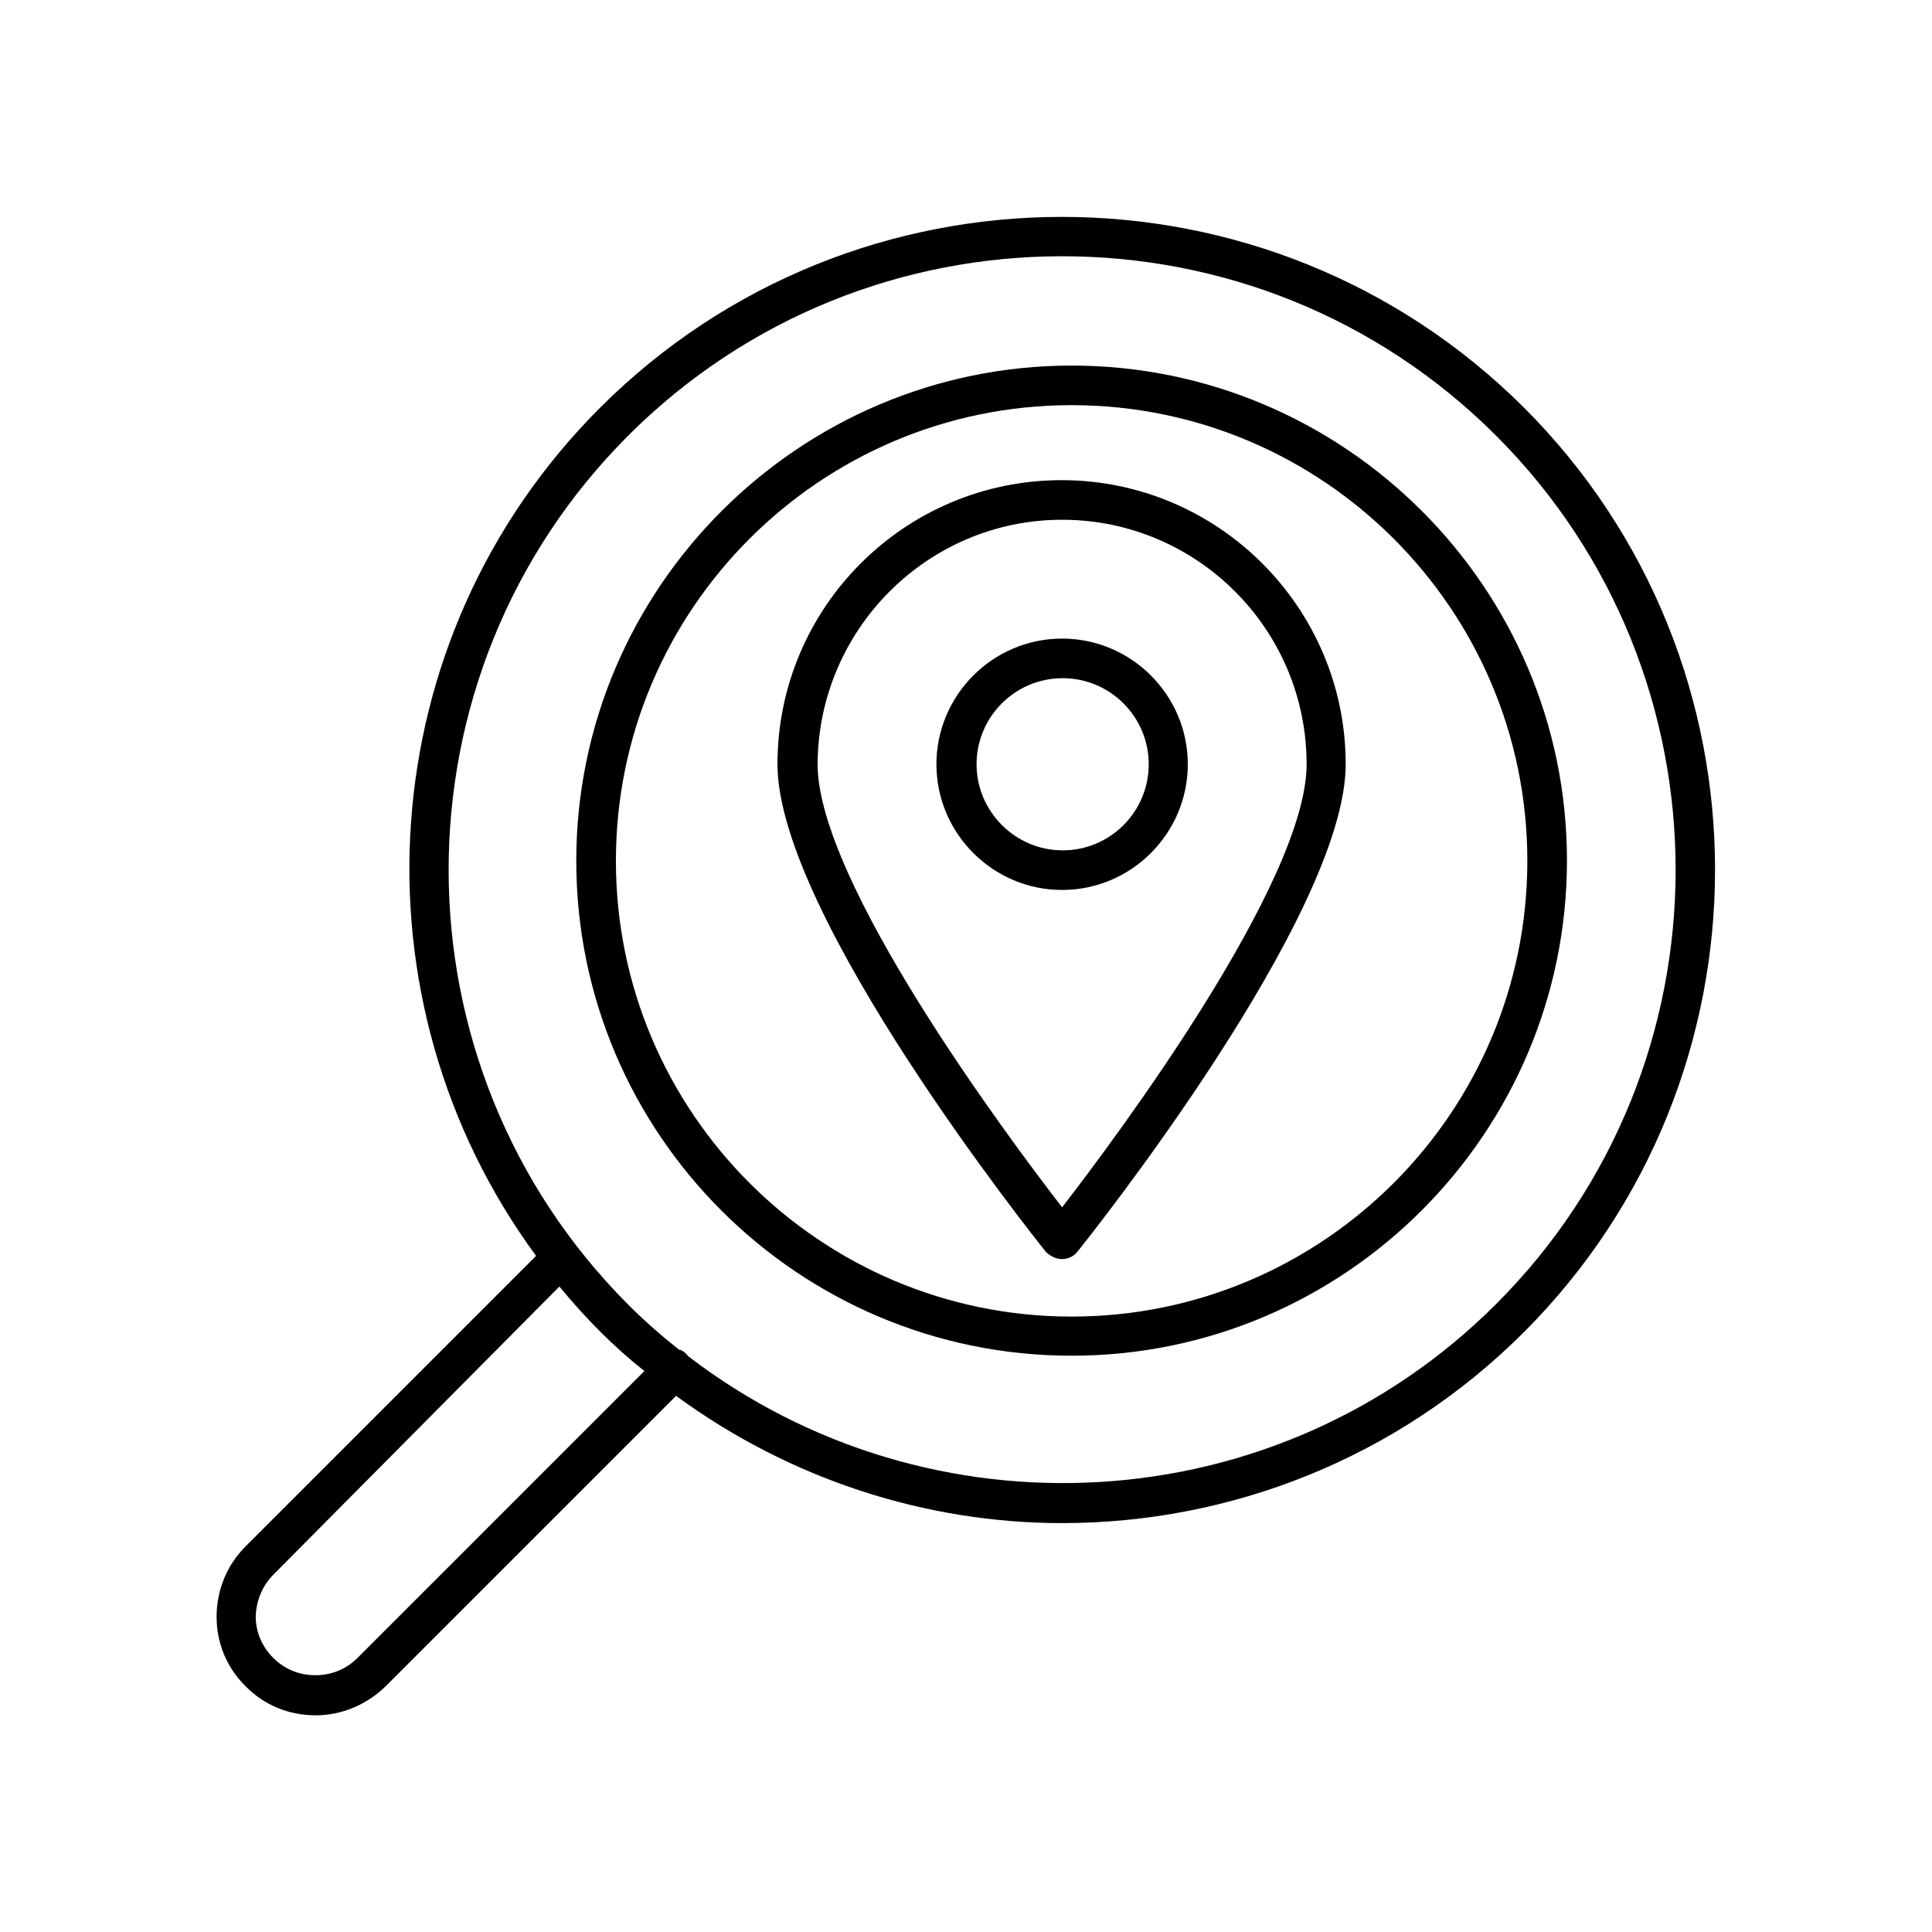 <?xml version="1.0" encoding="UTF-8"?>
<!-- Uploaded to: ICON Repo, www.svgrepo.com, Generator: ICON Repo Mixer Tools -->
<svg fill="#000000" width="800px" height="800px" version="1.1" viewBox="144 144 512 512" xmlns="http://www.w3.org/2000/svg">
 <g>
  <path d="m425.47 477.67c1.539 0 3.078-0.699 4.059-1.961 2.938-3.637 71.094-89.145 71.094-129.17 0-41.426-33.727-75.293-75.293-75.293-41.562 0-75.293 33.727-75.293 75.293 0 40.023 68.293 125.67 71.094 129.17 1.262 1.262 2.801 1.961 4.34 1.961zm0-195.93c35.688 0 64.797 28.969 64.797 64.797 0 31.066-49.961 98.242-64.797 117.41-14.836-19.172-64.797-86.348-64.797-117.41 0.141-35.688 29.109-64.797 64.797-64.797z"/>
  <path d="m458.78 346.54c0-18.332-14.973-33.309-33.309-33.309-18.332 0-33.309 14.973-33.309 33.309 0 18.332 14.973 33.309 33.309 33.309 18.332 0 33.309-14.977 33.309-33.309zm-55.98 0c0-12.594 10.215-22.812 22.812-22.812 12.594 0 22.812 10.215 22.812 22.812 0 12.594-10.215 22.812-22.812 22.812s-22.812-10.359-22.812-22.812z"/>
  <path d="m227.58 598.58c6.996 0 13.574-2.801 18.613-7.695l76.973-76.973c30.367 22.25 66.336 33.727 102.3 33.727 44.363 0 88.727-16.934 122.45-50.66 67.453-67.594 67.453-177.45 0-244.91-67.594-67.453-177.45-67.453-244.91 0-61.156 61.156-66.754 157.02-16.934 224.75l-76.973 76.973c-5.035 5.039-7.695 11.613-7.695 18.754 0 6.996 2.801 13.574 7.695 18.332 4.758 4.898 11.336 7.695 18.473 7.695zm82.852-339.09c31.77-31.77 73.332-47.582 115.04-47.582s83.27 15.812 115.04 47.582c63.395 63.395 63.395 166.68 0 230.07-58.359 58.359-150.3 62.836-214.12 13.855-0.559-0.699-1.258-1.398-2.098-1.68h-0.281c-4.758-3.777-9.238-7.695-13.574-12.035-63.398-63.539-63.398-166.82 0-230.21zm-93.906 301.73 75.711-76.27c3.359 4.059 6.996 8.117 10.777 11.895 3.777 3.777 7.695 7.277 11.754 10.496l-75.992 75.992c-3.777 3.777-8.117 4.617-11.195 4.617s-7.418-0.84-11.195-4.617c-2.938-2.938-4.617-6.856-4.617-10.914 0.141-4.203 1.68-8.121 4.758-11.199z"/>
  <path d="m427.99 503.28c72.352 0 131.27-58.918 131.27-131.27 0-72.355-59.059-131.13-131.27-131.13-72.211 0-131.27 58.918-131.27 131.27 0 72.352 58.918 131.13 131.27 131.13zm0-251.91c66.613 0 120.77 54.16 120.77 120.77 0 66.613-54.16 120.77-120.77 120.77s-120.77-54.16-120.77-120.77c0-66.613 54.16-120.77 120.77-120.77z"/>
 </g>
</svg>